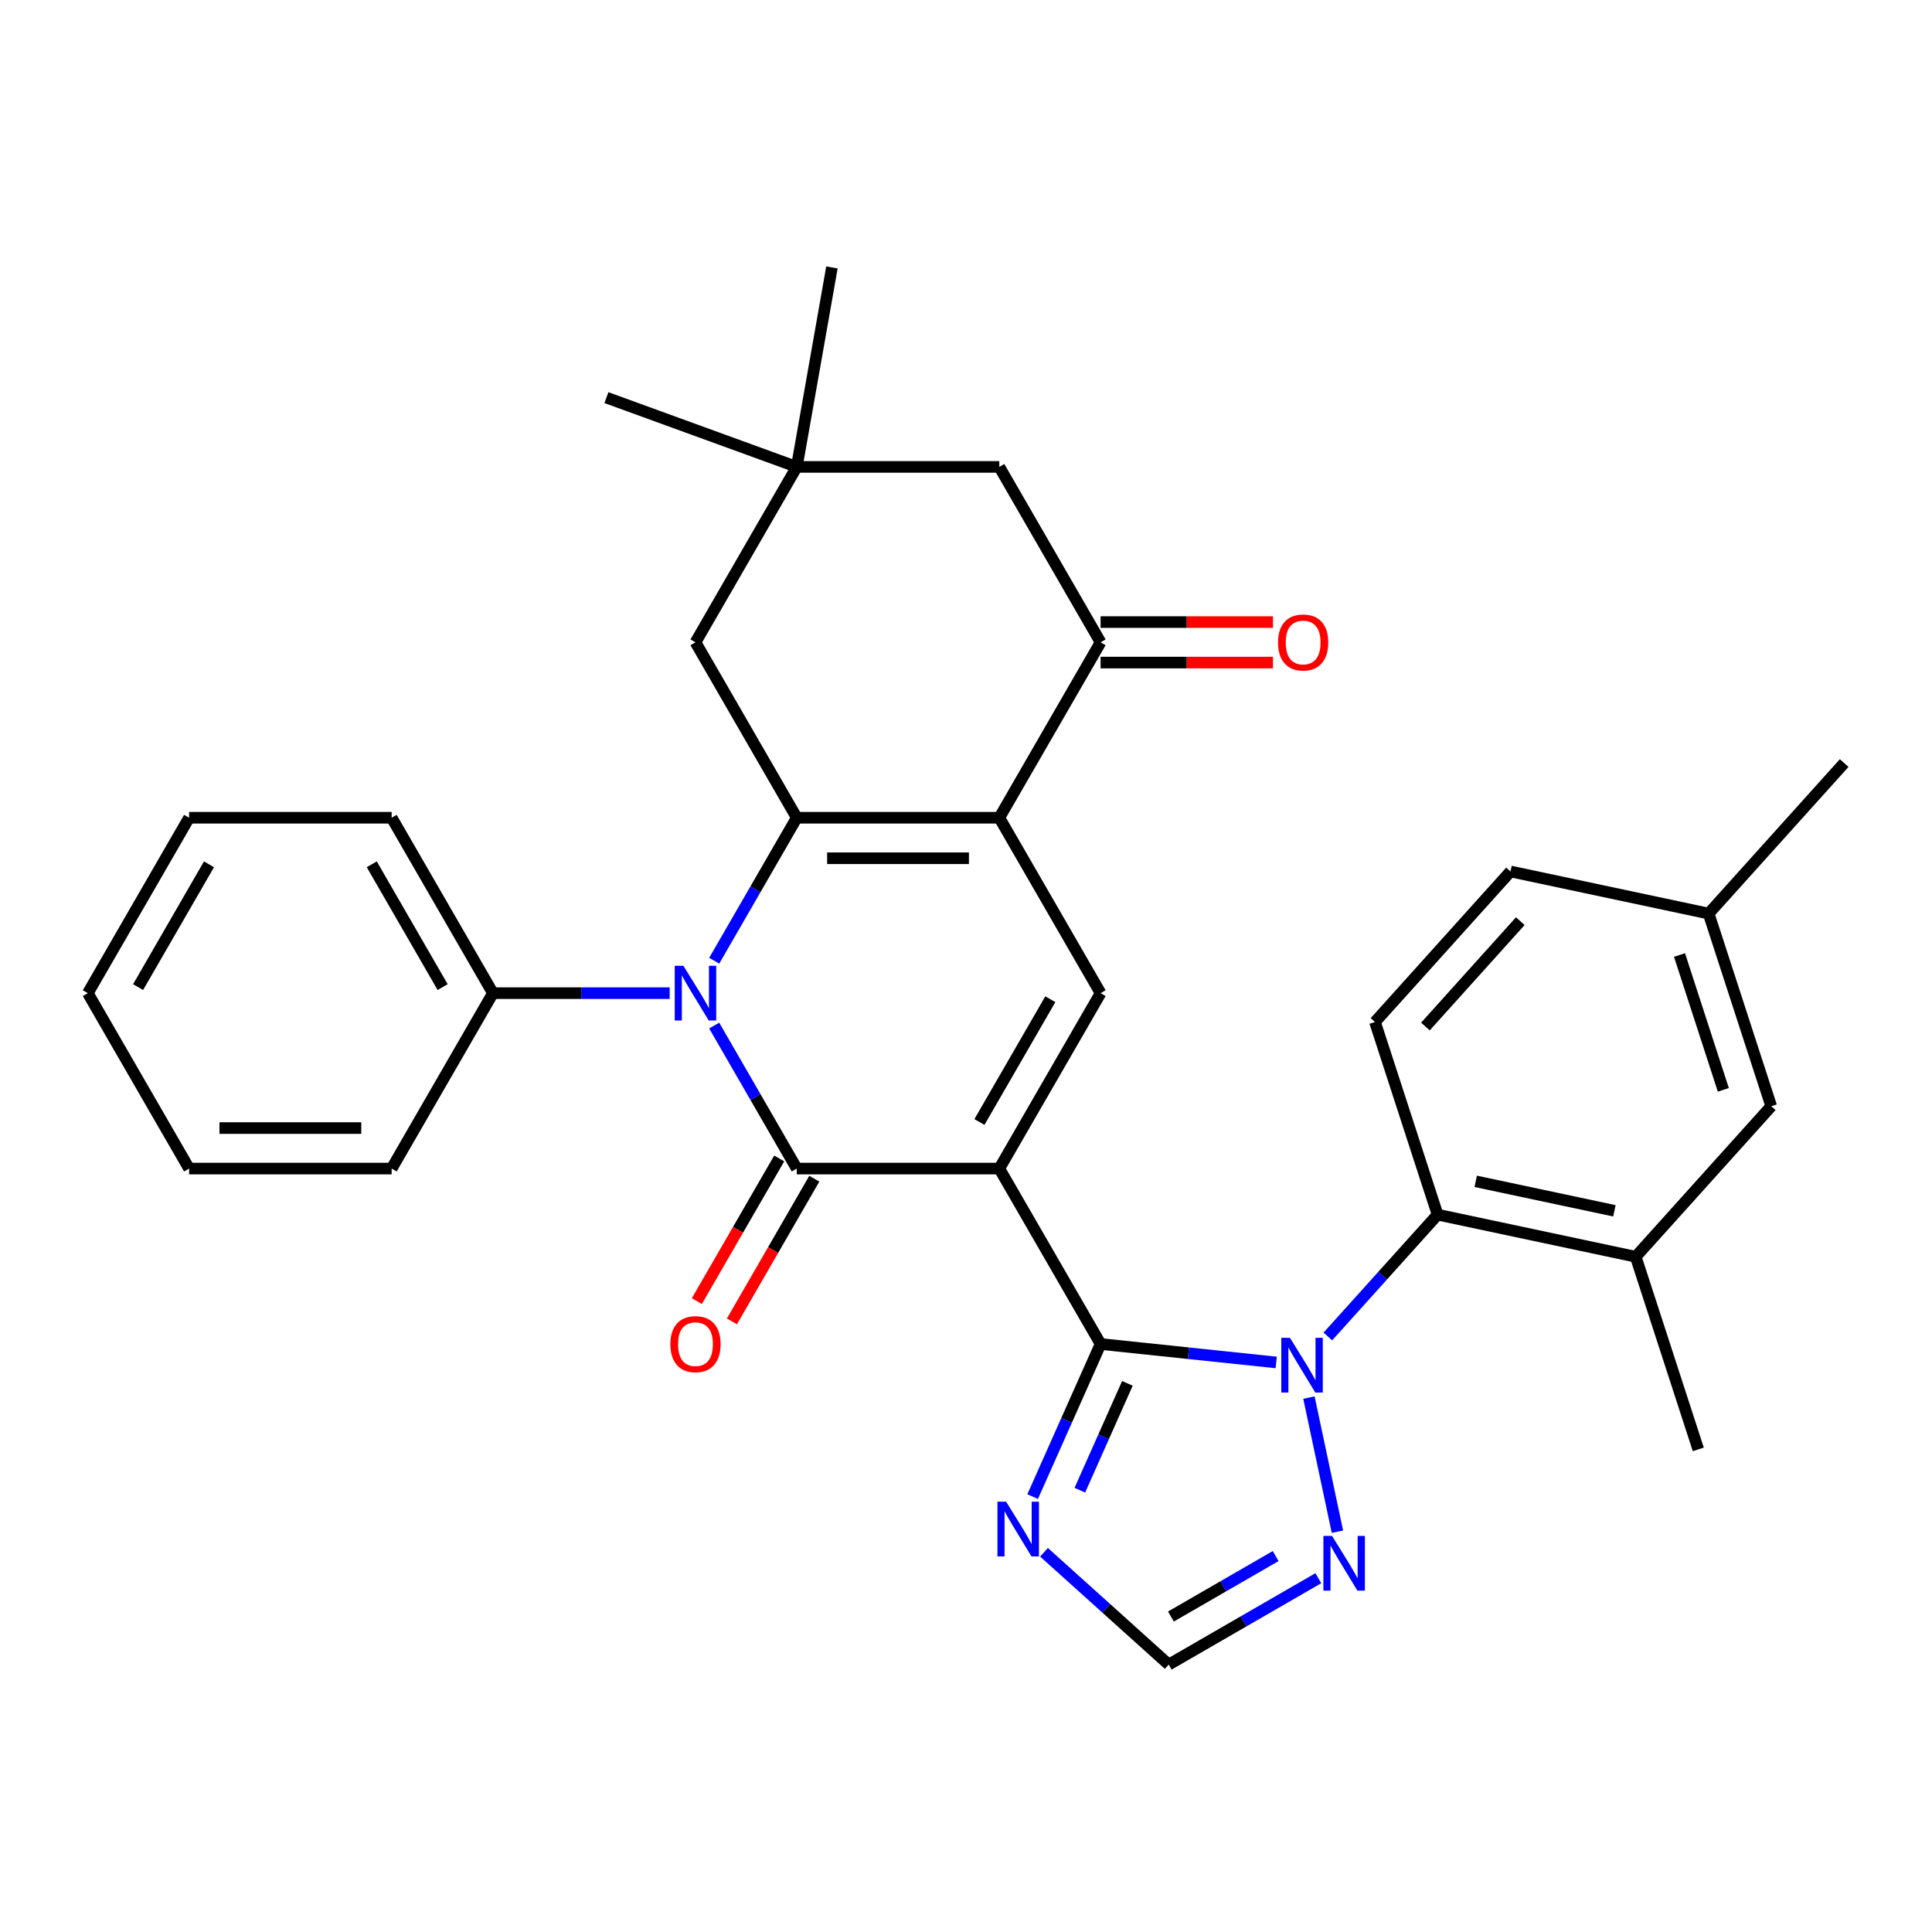 <?xml version='1.0' encoding='iso-8859-1'?>
<svg version='1.1' baseProfile='full'
              xmlns='http://www.w3.org/2000/svg'
                      xmlns:rdkit='http://www.rdkit.org/xml'
                      xmlns:xlink='http://www.w3.org/1999/xlink'
                  xml:space='preserve'
width='1000px' height='1000px' viewBox='0 0 1000 1000'>
<!-- END OF HEADER -->
<rect style='opacity:1.0;fill:#FFFFFF;stroke:none' width='1000' height='1000' x='0' y='0'> </rect>
<path class='bond-0' d='M 517.244,604.853 L 412.402,604.853' style='fill:none;fill-rule:evenodd;stroke:#000000;stroke-width:6px;stroke-linecap:butt;stroke-linejoin:miter;stroke-opacity:1' />
<path class='bond-1' d='M 517.244,604.853 L 569.665,695.649' style='fill:none;fill-rule:evenodd;stroke:#000000;stroke-width:6px;stroke-linecap:butt;stroke-linejoin:miter;stroke-opacity:1' />
<path class='bond-6' d='M 517.244,604.853 L 569.665,514.057' style='fill:none;fill-rule:evenodd;stroke:#000000;stroke-width:6px;stroke-linecap:butt;stroke-linejoin:miter;stroke-opacity:1' />
<path class='bond-6' d='M 506.948,580.749 L 543.643,517.192' style='fill:none;fill-rule:evenodd;stroke:#000000;stroke-width:6px;stroke-linecap:butt;stroke-linejoin:miter;stroke-opacity:1' />
<path class='bond-2' d='M 412.402,604.853 L 391.036,567.846' style='fill:none;fill-rule:evenodd;stroke:#000000;stroke-width:6px;stroke-linecap:butt;stroke-linejoin:miter;stroke-opacity:1' />
<path class='bond-2' d='M 391.036,567.846 L 369.67,530.838' style='fill:none;fill-rule:evenodd;stroke:#0000FF;stroke-width:6px;stroke-linecap:butt;stroke-linejoin:miter;stroke-opacity:1' />
<path class='bond-15' d='M 403.322,599.611 L 382.002,636.538' style='fill:none;fill-rule:evenodd;stroke:#000000;stroke-width:6px;stroke-linecap:butt;stroke-linejoin:miter;stroke-opacity:1' />
<path class='bond-15' d='M 382.002,636.538 L 360.682,673.466' style='fill:none;fill-rule:evenodd;stroke:#FF0000;stroke-width:6px;stroke-linecap:butt;stroke-linejoin:miter;stroke-opacity:1' />
<path class='bond-15' d='M 421.482,610.095 L 400.162,647.023' style='fill:none;fill-rule:evenodd;stroke:#000000;stroke-width:6px;stroke-linecap:butt;stroke-linejoin:miter;stroke-opacity:1' />
<path class='bond-15' d='M 400.162,647.023 L 378.842,683.95' style='fill:none;fill-rule:evenodd;stroke:#FF0000;stroke-width:6px;stroke-linecap:butt;stroke-linejoin:miter;stroke-opacity:1' />
<path class='bond-5' d='M 569.665,695.649 L 615.119,700.426' style='fill:none;fill-rule:evenodd;stroke:#000000;stroke-width:6px;stroke-linecap:butt;stroke-linejoin:miter;stroke-opacity:1' />
<path class='bond-5' d='M 615.119,700.426 L 660.572,705.204' style='fill:none;fill-rule:evenodd;stroke:#0000FF;stroke-width:6px;stroke-linecap:butt;stroke-linejoin:miter;stroke-opacity:1' />
<path class='bond-7' d='M 569.665,695.649 L 552.079,735.148' style='fill:none;fill-rule:evenodd;stroke:#000000;stroke-width:6px;stroke-linecap:butt;stroke-linejoin:miter;stroke-opacity:1' />
<path class='bond-7' d='M 552.079,735.148 L 534.494,774.646' style='fill:none;fill-rule:evenodd;stroke:#0000FF;stroke-width:6px;stroke-linecap:butt;stroke-linejoin:miter;stroke-opacity:1' />
<path class='bond-7' d='M 583.545,716.027 L 571.235,743.676' style='fill:none;fill-rule:evenodd;stroke:#000000;stroke-width:6px;stroke-linecap:butt;stroke-linejoin:miter;stroke-opacity:1' />
<path class='bond-7' d='M 571.235,743.676 L 558.925,771.325' style='fill:none;fill-rule:evenodd;stroke:#0000FF;stroke-width:6px;stroke-linecap:butt;stroke-linejoin:miter;stroke-opacity:1' />
<path class='bond-18' d='M 346.62,514.057 L 300.879,514.057' style='fill:none;fill-rule:evenodd;stroke:#0000FF;stroke-width:6px;stroke-linecap:butt;stroke-linejoin:miter;stroke-opacity:1' />
<path class='bond-18' d='M 300.879,514.057 L 255.139,514.057' style='fill:none;fill-rule:evenodd;stroke:#000000;stroke-width:6px;stroke-linecap:butt;stroke-linejoin:miter;stroke-opacity:1' />
<path class='bond-32' d='M 369.67,497.276 L 391.036,460.269' style='fill:none;fill-rule:evenodd;stroke:#0000FF;stroke-width:6px;stroke-linecap:butt;stroke-linejoin:miter;stroke-opacity:1' />
<path class='bond-32' d='M 391.036,460.269 L 412.402,423.261' style='fill:none;fill-rule:evenodd;stroke:#000000;stroke-width:6px;stroke-linecap:butt;stroke-linejoin:miter;stroke-opacity:1' />
<path class='bond-3' d='M 517.244,423.261 L 569.665,514.057' style='fill:none;fill-rule:evenodd;stroke:#000000;stroke-width:6px;stroke-linecap:butt;stroke-linejoin:miter;stroke-opacity:1' />
<path class='bond-4' d='M 517.244,423.261 L 412.402,423.261' style='fill:none;fill-rule:evenodd;stroke:#000000;stroke-width:6px;stroke-linecap:butt;stroke-linejoin:miter;stroke-opacity:1' />
<path class='bond-4' d='M 501.518,444.23 L 428.128,444.23' style='fill:none;fill-rule:evenodd;stroke:#000000;stroke-width:6px;stroke-linecap:butt;stroke-linejoin:miter;stroke-opacity:1' />
<path class='bond-9' d='M 517.244,423.261 L 569.665,332.465' style='fill:none;fill-rule:evenodd;stroke:#000000;stroke-width:6px;stroke-linecap:butt;stroke-linejoin:miter;stroke-opacity:1' />
<path class='bond-13' d='M 412.402,423.261 L 359.981,332.465' style='fill:none;fill-rule:evenodd;stroke:#000000;stroke-width:6px;stroke-linecap:butt;stroke-linejoin:miter;stroke-opacity:1' />
<path class='bond-8' d='M 687.294,691.769 L 715.69,660.232' style='fill:none;fill-rule:evenodd;stroke:#0000FF;stroke-width:6px;stroke-linecap:butt;stroke-linejoin:miter;stroke-opacity:1' />
<path class='bond-8' d='M 715.69,660.232 L 744.086,628.695' style='fill:none;fill-rule:evenodd;stroke:#000000;stroke-width:6px;stroke-linecap:butt;stroke-linejoin:miter;stroke-opacity:1' />
<path class='bond-10' d='M 677.5,723.389 L 692.255,792.807' style='fill:none;fill-rule:evenodd;stroke:#0000FF;stroke-width:6px;stroke-linecap:butt;stroke-linejoin:miter;stroke-opacity:1' />
<path class='bond-11' d='M 540.383,803.457 L 572.659,832.519' style='fill:none;fill-rule:evenodd;stroke:#0000FF;stroke-width:6px;stroke-linecap:butt;stroke-linejoin:miter;stroke-opacity:1' />
<path class='bond-11' d='M 572.659,832.519 L 604.935,861.58' style='fill:none;fill-rule:evenodd;stroke:#000000;stroke-width:6px;stroke-linecap:butt;stroke-linejoin:miter;stroke-opacity:1' />
<path class='bond-12' d='M 744.086,628.695 L 846.637,650.493' style='fill:none;fill-rule:evenodd;stroke:#000000;stroke-width:6px;stroke-linecap:butt;stroke-linejoin:miter;stroke-opacity:1' />
<path class='bond-12' d='M 763.828,611.455 L 835.614,626.713' style='fill:none;fill-rule:evenodd;stroke:#000000;stroke-width:6px;stroke-linecap:butt;stroke-linejoin:miter;stroke-opacity:1' />
<path class='bond-16' d='M 744.086,628.695 L 711.688,528.984' style='fill:none;fill-rule:evenodd;stroke:#000000;stroke-width:6px;stroke-linecap:butt;stroke-linejoin:miter;stroke-opacity:1' />
<path class='bond-17' d='M 569.665,332.465 L 517.244,241.669' style='fill:none;fill-rule:evenodd;stroke:#000000;stroke-width:6px;stroke-linecap:butt;stroke-linejoin:miter;stroke-opacity:1' />
<path class='bond-19' d='M 569.665,342.949 L 614.276,342.949' style='fill:none;fill-rule:evenodd;stroke:#000000;stroke-width:6px;stroke-linecap:butt;stroke-linejoin:miter;stroke-opacity:1' />
<path class='bond-19' d='M 614.276,342.949 L 658.886,342.949' style='fill:none;fill-rule:evenodd;stroke:#FF0000;stroke-width:6px;stroke-linecap:butt;stroke-linejoin:miter;stroke-opacity:1' />
<path class='bond-19' d='M 569.665,321.981 L 614.276,321.981' style='fill:none;fill-rule:evenodd;stroke:#000000;stroke-width:6px;stroke-linecap:butt;stroke-linejoin:miter;stroke-opacity:1' />
<path class='bond-19' d='M 614.276,321.981 L 658.886,321.981' style='fill:none;fill-rule:evenodd;stroke:#FF0000;stroke-width:6px;stroke-linecap:butt;stroke-linejoin:miter;stroke-opacity:1' />
<path class='bond-33' d='M 682.37,816.873 L 643.652,839.227' style='fill:none;fill-rule:evenodd;stroke:#0000FF;stroke-width:6px;stroke-linecap:butt;stroke-linejoin:miter;stroke-opacity:1' />
<path class='bond-33' d='M 643.652,839.227 L 604.935,861.58' style='fill:none;fill-rule:evenodd;stroke:#000000;stroke-width:6px;stroke-linecap:butt;stroke-linejoin:miter;stroke-opacity:1' />
<path class='bond-33' d='M 660.27,805.42 L 633.168,821.067' style='fill:none;fill-rule:evenodd;stroke:#0000FF;stroke-width:6px;stroke-linecap:butt;stroke-linejoin:miter;stroke-opacity:1' />
<path class='bond-33' d='M 633.168,821.067 L 606.066,836.715' style='fill:none;fill-rule:evenodd;stroke:#000000;stroke-width:6px;stroke-linecap:butt;stroke-linejoin:miter;stroke-opacity:1' />
<path class='bond-20' d='M 846.637,650.493 L 916.79,572.58' style='fill:none;fill-rule:evenodd;stroke:#000000;stroke-width:6px;stroke-linecap:butt;stroke-linejoin:miter;stroke-opacity:1' />
<path class='bond-23' d='M 846.637,650.493 L 879.035,750.204' style='fill:none;fill-rule:evenodd;stroke:#000000;stroke-width:6px;stroke-linecap:butt;stroke-linejoin:miter;stroke-opacity:1' />
<path class='bond-34' d='M 359.981,332.465 L 412.402,241.669' style='fill:none;fill-rule:evenodd;stroke:#000000;stroke-width:6px;stroke-linecap:butt;stroke-linejoin:miter;stroke-opacity:1' />
<path class='bond-14' d='M 412.402,241.669 L 517.244,241.669' style='fill:none;fill-rule:evenodd;stroke:#000000;stroke-width:6px;stroke-linecap:butt;stroke-linejoin:miter;stroke-opacity:1' />
<path class='bond-24' d='M 412.402,241.669 L 313.883,205.811' style='fill:none;fill-rule:evenodd;stroke:#000000;stroke-width:6px;stroke-linecap:butt;stroke-linejoin:miter;stroke-opacity:1' />
<path class='bond-25' d='M 412.402,241.669 L 430.608,138.42' style='fill:none;fill-rule:evenodd;stroke:#000000;stroke-width:6px;stroke-linecap:butt;stroke-linejoin:miter;stroke-opacity:1' />
<path class='bond-21' d='M 711.688,528.984 L 781.841,451.071' style='fill:none;fill-rule:evenodd;stroke:#000000;stroke-width:6px;stroke-linecap:butt;stroke-linejoin:miter;stroke-opacity:1' />
<path class='bond-21' d='M 737.794,531.328 L 786.901,476.789' style='fill:none;fill-rule:evenodd;stroke:#000000;stroke-width:6px;stroke-linecap:butt;stroke-linejoin:miter;stroke-opacity:1' />
<path class='bond-26' d='M 255.139,514.057 L 202.718,423.261' style='fill:none;fill-rule:evenodd;stroke:#000000;stroke-width:6px;stroke-linecap:butt;stroke-linejoin:miter;stroke-opacity:1' />
<path class='bond-26' d='M 229.116,510.922 L 192.422,447.365' style='fill:none;fill-rule:evenodd;stroke:#000000;stroke-width:6px;stroke-linecap:butt;stroke-linejoin:miter;stroke-opacity:1' />
<path class='bond-27' d='M 255.139,514.057 L 202.718,604.853' style='fill:none;fill-rule:evenodd;stroke:#000000;stroke-width:6px;stroke-linecap:butt;stroke-linejoin:miter;stroke-opacity:1' />
<path class='bond-35' d='M 916.79,572.58 L 884.392,472.869' style='fill:none;fill-rule:evenodd;stroke:#000000;stroke-width:6px;stroke-linecap:butt;stroke-linejoin:miter;stroke-opacity:1' />
<path class='bond-35' d='M 891.989,564.103 L 869.31,494.306' style='fill:none;fill-rule:evenodd;stroke:#000000;stroke-width:6px;stroke-linecap:butt;stroke-linejoin:miter;stroke-opacity:1' />
<path class='bond-22' d='M 781.841,451.071 L 884.392,472.869' style='fill:none;fill-rule:evenodd;stroke:#000000;stroke-width:6px;stroke-linecap:butt;stroke-linejoin:miter;stroke-opacity:1' />
<path class='bond-28' d='M 884.392,472.869 L 954.545,394.956' style='fill:none;fill-rule:evenodd;stroke:#000000;stroke-width:6px;stroke-linecap:butt;stroke-linejoin:miter;stroke-opacity:1' />
<path class='bond-30' d='M 202.718,423.261 L 97.876,423.261' style='fill:none;fill-rule:evenodd;stroke:#000000;stroke-width:6px;stroke-linecap:butt;stroke-linejoin:miter;stroke-opacity:1' />
<path class='bond-29' d='M 202.718,604.853 L 97.876,604.853' style='fill:none;fill-rule:evenodd;stroke:#000000;stroke-width:6px;stroke-linecap:butt;stroke-linejoin:miter;stroke-opacity:1' />
<path class='bond-29' d='M 186.991,583.885 L 113.602,583.885' style='fill:none;fill-rule:evenodd;stroke:#000000;stroke-width:6px;stroke-linecap:butt;stroke-linejoin:miter;stroke-opacity:1' />
<path class='bond-31' d='M 97.876,604.853 L 45.455,514.057' style='fill:none;fill-rule:evenodd;stroke:#000000;stroke-width:6px;stroke-linecap:butt;stroke-linejoin:miter;stroke-opacity:1' />
<path class='bond-36' d='M 97.876,423.261 L 45.455,514.057' style='fill:none;fill-rule:evenodd;stroke:#000000;stroke-width:6px;stroke-linecap:butt;stroke-linejoin:miter;stroke-opacity:1' />
<path class='bond-36' d='M 108.172,447.365 L 71.477,510.922' style='fill:none;fill-rule:evenodd;stroke:#000000;stroke-width:6px;stroke-linecap:butt;stroke-linejoin:miter;stroke-opacity:1' />
<path  class='atom-3' d='M 353.721 499.897
L 363.001 514.897
Q 363.921 516.377, 365.401 519.057
Q 366.881 521.737, 366.961 521.897
L 366.961 499.897
L 370.721 499.897
L 370.721 528.217
L 366.841 528.217
L 356.881 511.817
Q 355.721 509.897, 354.481 507.697
Q 353.281 505.497, 352.921 504.817
L 352.921 528.217
L 349.241 528.217
L 349.241 499.897
L 353.721 499.897
' fill='#0000FF'/>
<path  class='atom-6' d='M 667.673 692.448
L 676.953 707.448
Q 677.873 708.928, 679.353 711.608
Q 680.833 714.288, 680.913 714.448
L 680.913 692.448
L 684.673 692.448
L 684.673 720.768
L 680.793 720.768
L 670.833 704.368
Q 669.673 702.448, 668.433 700.248
Q 667.233 698.048, 666.873 697.368
L 666.873 720.768
L 663.193 720.768
L 663.193 692.448
L 667.673 692.448
' fill='#0000FF'/>
<path  class='atom-8' d='M 520.762 777.267
L 530.042 792.267
Q 530.962 793.747, 532.442 796.427
Q 533.922 799.107, 534.002 799.267
L 534.002 777.267
L 537.762 777.267
L 537.762 805.587
L 533.882 805.587
L 523.922 789.187
Q 522.762 787.267, 521.522 785.067
Q 520.322 782.867, 519.962 782.187
L 519.962 805.587
L 516.282 805.587
L 516.282 777.267
L 520.762 777.267
' fill='#0000FF'/>
<path  class='atom-11' d='M 689.471 794.999
L 698.751 809.999
Q 699.671 811.479, 701.151 814.159
Q 702.631 816.839, 702.711 816.999
L 702.711 794.999
L 706.471 794.999
L 706.471 823.319
L 702.591 823.319
L 692.631 806.919
Q 691.471 804.999, 690.231 802.799
Q 689.031 800.599, 688.671 799.919
L 688.671 823.319
L 684.991 823.319
L 684.991 794.999
L 689.471 794.999
' fill='#0000FF'/>
<path  class='atom-16' d='M 346.981 695.729
Q 346.981 688.929, 350.341 685.129
Q 353.701 681.329, 359.981 681.329
Q 366.261 681.329, 369.621 685.129
Q 372.981 688.929, 372.981 695.729
Q 372.981 702.609, 369.581 706.529
Q 366.181 710.409, 359.981 710.409
Q 353.741 710.409, 350.341 706.529
Q 346.981 702.649, 346.981 695.729
M 359.981 707.209
Q 364.301 707.209, 366.621 704.329
Q 368.981 701.409, 368.981 695.729
Q 368.981 690.169, 366.621 687.369
Q 364.301 684.529, 359.981 684.529
Q 355.661 684.529, 353.301 687.329
Q 350.981 690.129, 350.981 695.729
Q 350.981 701.449, 353.301 704.329
Q 355.661 707.209, 359.981 707.209
' fill='#FF0000'/>
<path  class='atom-20' d='M 661.507 332.545
Q 661.507 325.745, 664.867 321.945
Q 668.227 318.145, 674.507 318.145
Q 680.787 318.145, 684.147 321.945
Q 687.507 325.745, 687.507 332.545
Q 687.507 339.425, 684.107 343.345
Q 680.707 347.225, 674.507 347.225
Q 668.267 347.225, 664.867 343.345
Q 661.507 339.465, 661.507 332.545
M 674.507 344.025
Q 678.827 344.025, 681.147 341.145
Q 683.507 338.225, 683.507 332.545
Q 683.507 326.985, 681.147 324.185
Q 678.827 321.345, 674.507 321.345
Q 670.187 321.345, 667.827 324.145
Q 665.507 326.945, 665.507 332.545
Q 665.507 338.265, 667.827 341.145
Q 670.187 344.025, 674.507 344.025
' fill='#FF0000'/>
</svg>
